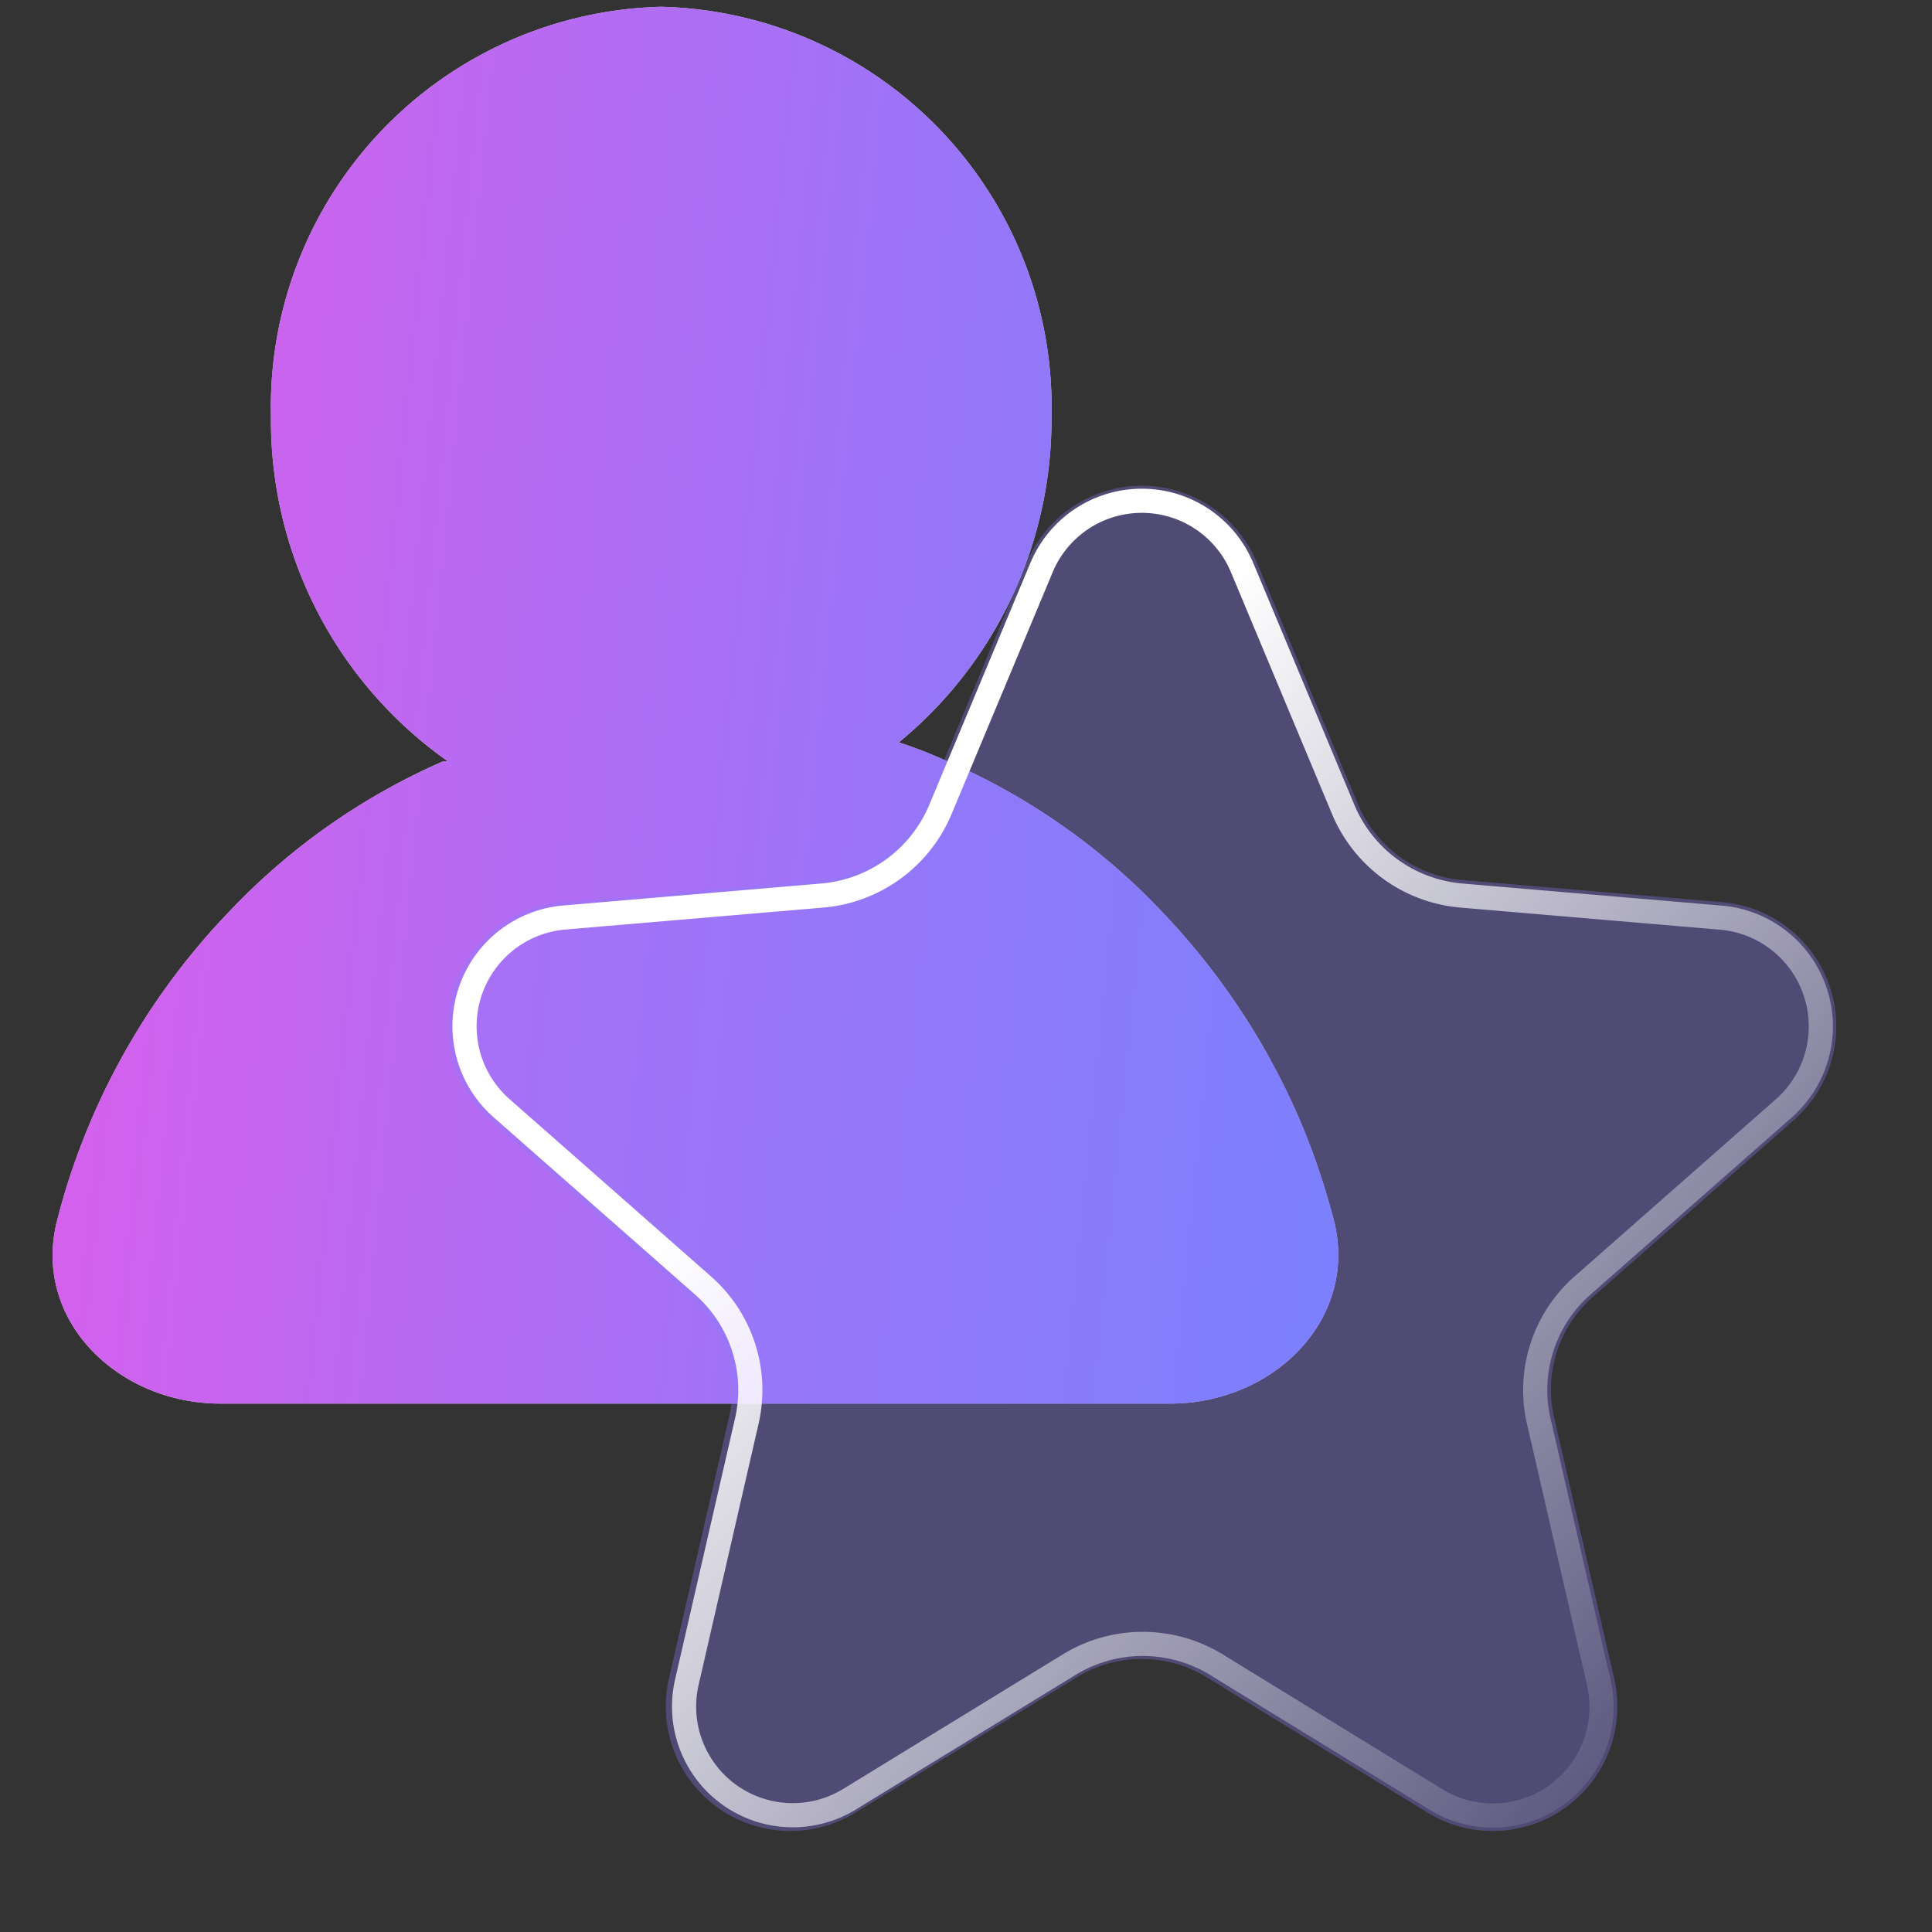 <?xml version="1.0" encoding="UTF-8"?> <svg xmlns="http://www.w3.org/2000/svg" xmlns:xlink="http://www.w3.org/1999/xlink" id="Layer_1" data-name="Layer 1" viewBox="0 0 40 40"><rect x="0" y="0" width="40" height="40" fill="#333333" stroke="none"/><defs><style> .cls-1 { fill: #d9d9d9; } .cls-2 { fill: url(#linear-gradient); } .cls-3 { fill: #887dfc; fill-opacity: 0.33; } .cls-4 { fill: none; stroke-width: 0.5px; stroke: url(#linear-gradient-2); } </style><linearGradient id="linear-gradient" x1="1.13" y1="-501.51" x2="29.08" y2="-504.29" gradientTransform="matrix(1, 0, 0, -1, 0, -487.72)" gradientUnits="userSpaceOnUse"><stop offset="0" stop-color="#d85fec"></stop><stop offset="1" stop-color="#7482ff"></stop></linearGradient><linearGradient id="linear-gradient-2" x1="35.79" y1="-524.62" x2="17.61" y2="-508.76" gradientTransform="matrix(1, 0, 0, -1, 0, -487.72)" gradientUnits="userSpaceOnUse"><stop offset="0" stop-color="#fff" stop-opacity="0"></stop><stop offset="1" stop-color="#fff"></stop></linearGradient></defs><path class="cls-1" d="M13.69.14a8.29,8.29,0,0,1,8.08,8.49,8.65,8.65,0,0,1-3.16,6.74,9.72,9.72,0,0,1,1,.39,13.49,13.49,0,0,1,4.45,3.12,14.52,14.52,0,0,1,3,4.67,15.88,15.88,0,0,1,.55,1.69c.54,2.06-1.24,3.82-3.38,3.82H4.56c-2.14,0-3.92-1.76-3.37-3.82a13.9,13.9,0,0,1,.55-1.69,14.36,14.36,0,0,1,3-4.67,13.56,13.56,0,0,1,4.44-3.12l.09,0A8.63,8.63,0,0,1,5.61,8.63,8.29,8.29,0,0,1,13.69.14Z"></path><path class="cls-2" d="M13.69.14a8.29,8.29,0,0,1,8.08,8.49,8.65,8.65,0,0,1-3.16,6.74,9.72,9.72,0,0,1,1,.39,13.49,13.49,0,0,1,4.45,3.12,14.52,14.52,0,0,1,3,4.67,15.88,15.88,0,0,1,.55,1.69c.54,2.06-1.24,3.82-3.38,3.82H4.56c-2.14,0-3.92-1.76-3.37-3.82a13.9,13.9,0,0,1,.55-1.69,14.36,14.36,0,0,1,3-4.67,13.56,13.56,0,0,1,4.44-3.12l.09,0A8.63,8.63,0,0,1,5.61,8.63,8.29,8.29,0,0,1,13.69.14Z"></path><g><path class="cls-3" d="M22.29,34.73a2.57,2.57,0,0,1,2.7,0l4.57,2.8a2.58,2.58,0,0,0,3.86-2.78l-1.24-5.39a2.55,2.55,0,0,1,.8-2.51l4.17-3.67a2.58,2.58,0,0,0-1.48-4.5l-5.4-.46a2.59,2.59,0,0,1-2.16-1.58l-2.09-5a2.58,2.58,0,0,0-4.76,0l-2.09,5A2.59,2.59,0,0,1,17,18.22l-5.4.46a2.58,2.58,0,0,0-1.48,4.5l4.16,3.67a2.53,2.53,0,0,1,.81,2.51l-1.24,5.39a2.58,2.58,0,0,0,3.86,2.78Z"></path><path class="cls-4" d="M21.56,11.76a2.25,2.25,0,0,1,4.16,0l2.09,5a2.92,2.92,0,0,0,2.43,1.78l5.4.46a2.26,2.26,0,0,1,1.3,3.94l-4.17,3.67a2.88,2.88,0,0,0-.91,2.82l1.24,5.4a2.25,2.25,0,0,1-3.38,2.42l-4.56-2.8a2.92,2.92,0,0,0-3,0l-4.57,2.8a2.25,2.25,0,0,1-3.37-2.42l1.24-5.4a2.88,2.88,0,0,0-.91-2.82l-4.17-3.67A2.26,2.26,0,0,1,11.64,19l5.4-.46a2.92,2.92,0,0,0,2.43-1.78Z"></path></g></svg> 